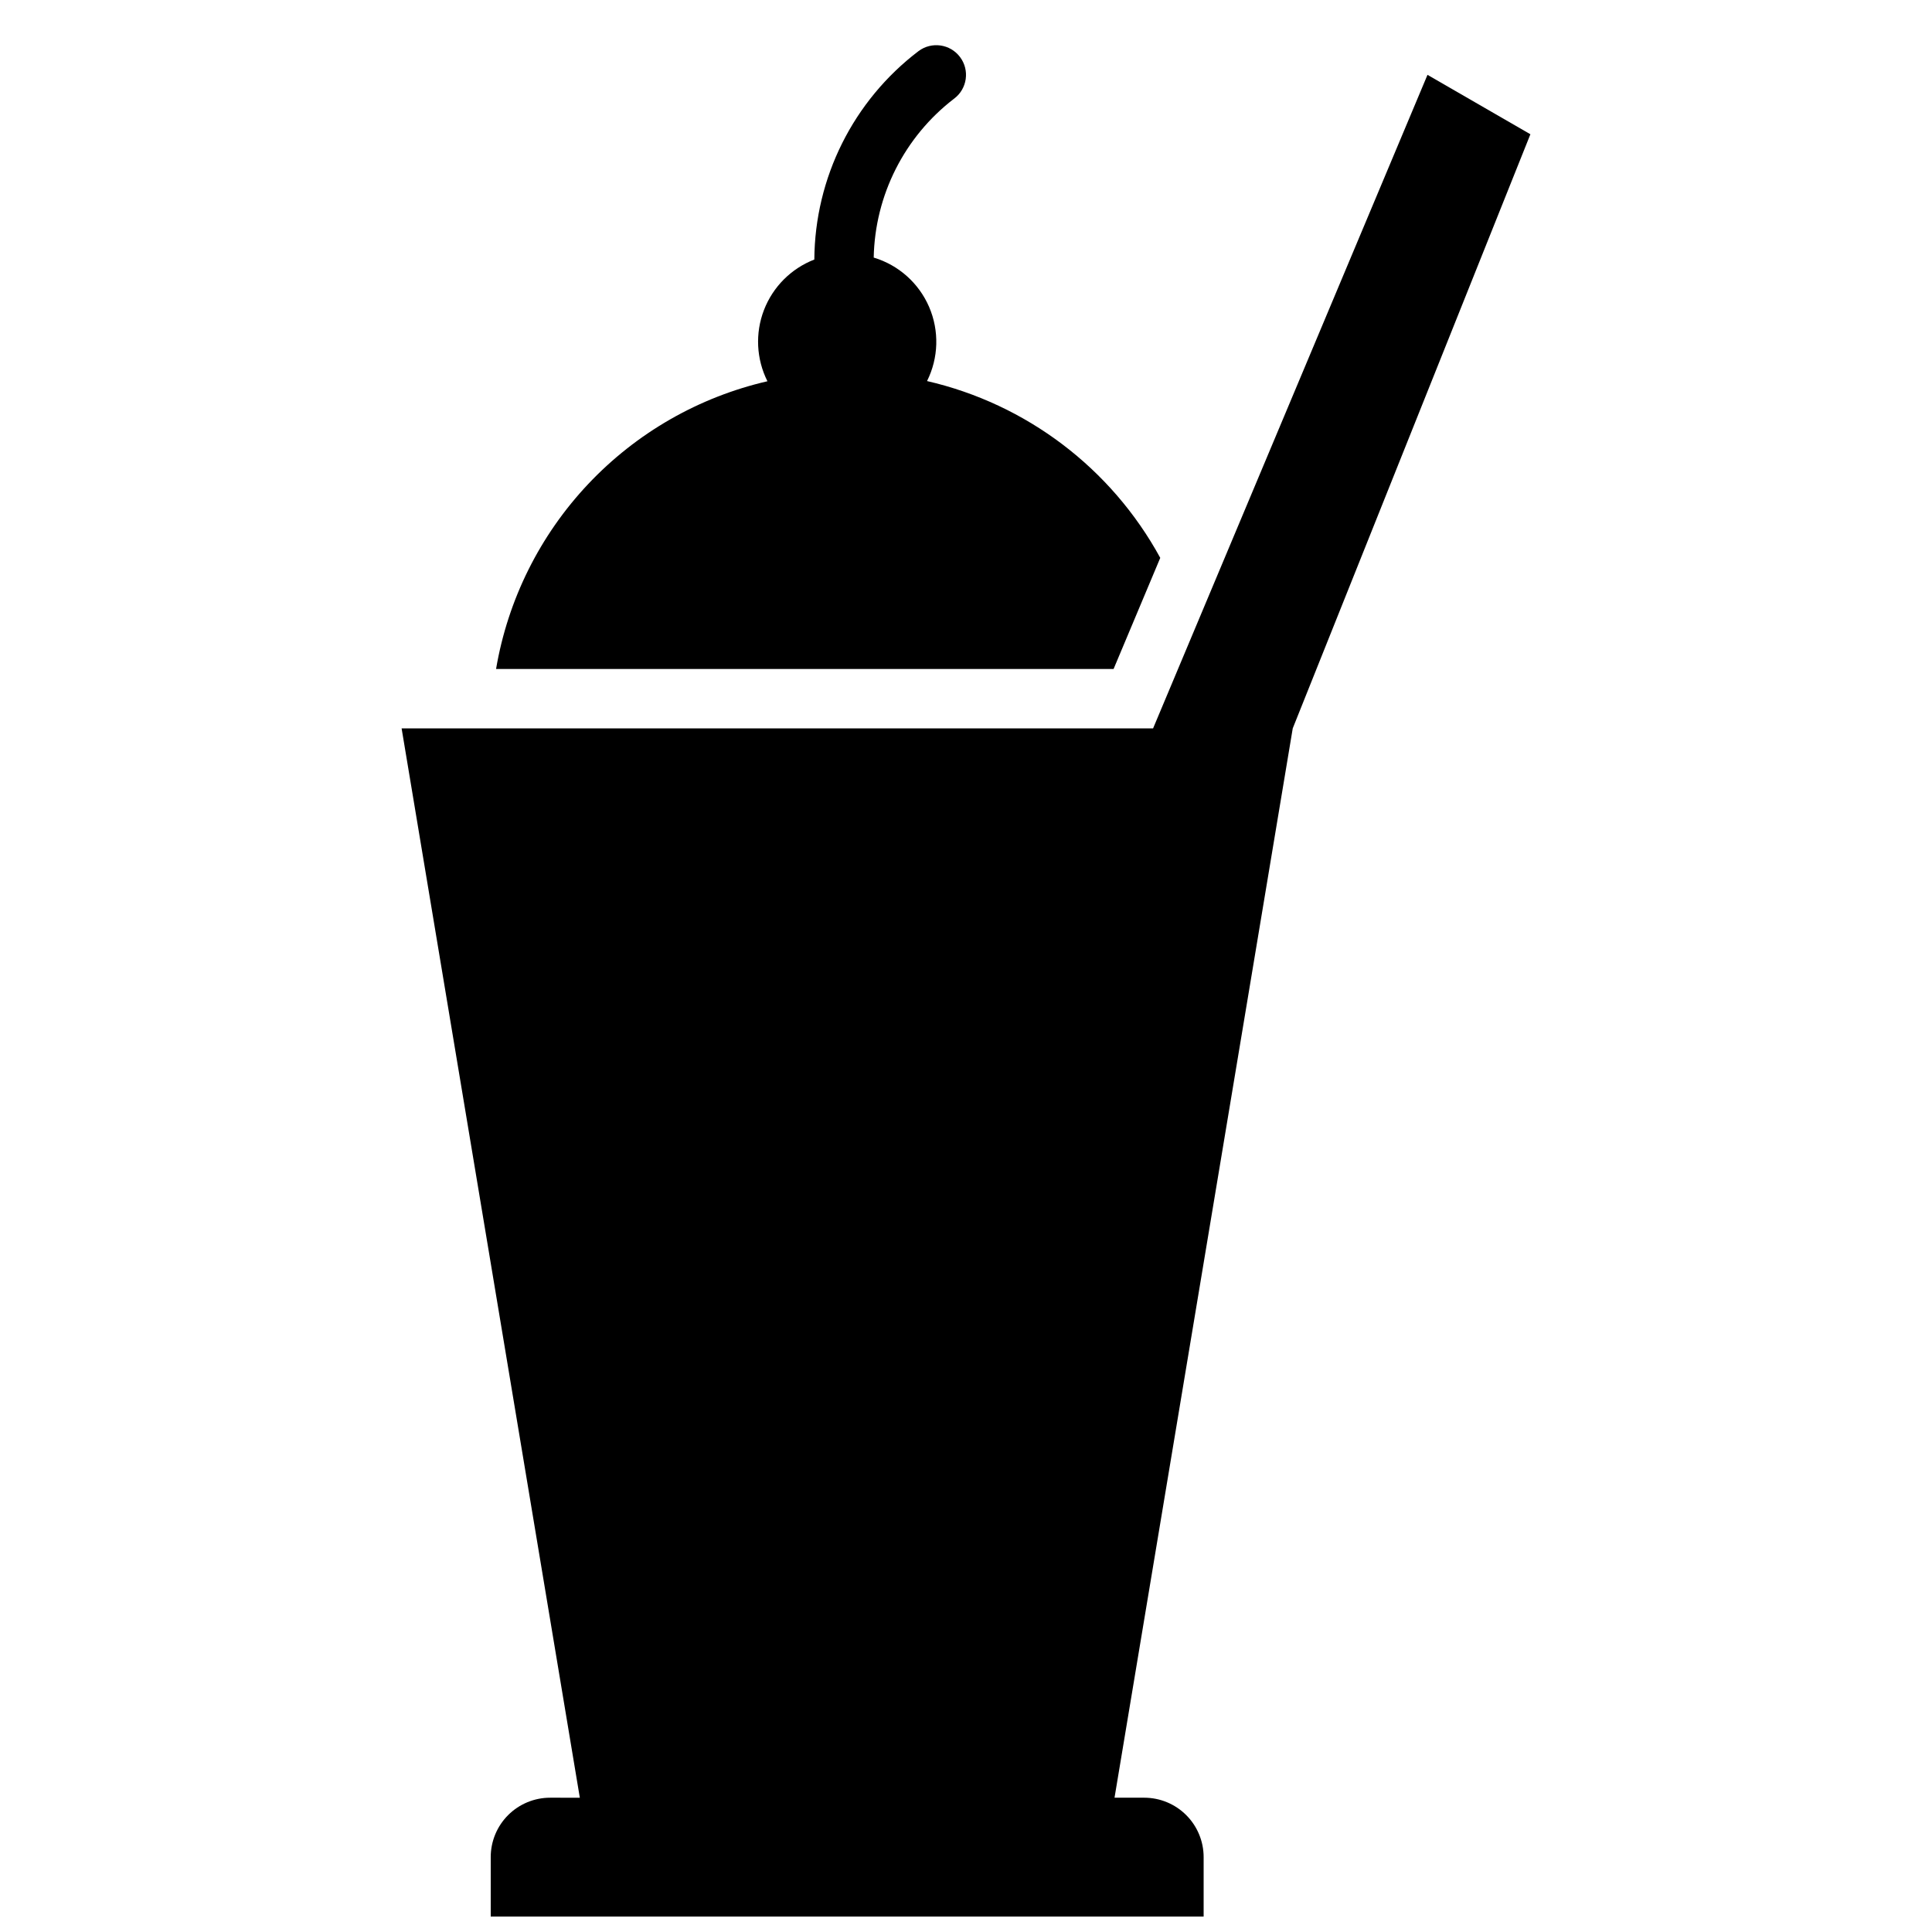 <?xml version="1.0" encoding="UTF-8"?>
<!-- Uploaded to: SVG Repo, www.svgrepo.com, Generator: SVG Repo Mixer Tools -->
<svg width="800px" height="800px" version="1.1" viewBox="144 144 512 512" xmlns="http://www.w3.org/2000/svg">
 <defs>
  <clipPath id="a">
   <path d="m250 163h300v488.9h-300z"/>
  </clipPath>
 </defs>
 <path d="m451.48 291.84c-12.961-23.734-35.453-40.785-61.805-46.855 3.07-6.148 3.269-13.34 0.547-19.648-2.727-6.312-8.098-11.098-14.68-13.078 0.324-16.551 8.168-32.051 21.309-42.117 3.477-2.606 4.184-7.539 1.574-11.016-2.606-3.477-7.539-4.184-11.016-1.574-17.27 13.133-27.465 33.535-27.605 55.23-6.137 2.379-10.98 7.238-13.348 13.379-2.363 6.141-2.027 12.996 0.922 18.875-18.172 4.191-34.703 13.668-47.5 27.238-12.797 13.566-21.293 30.621-24.414 49.008h163.65z"/>
 <g clip-path="url(#a)">
  <path d="m549.57 179.58-27.27-15.746-72.719 173.19h-199.15l47.23 283.39-7.871-0.004c-4.176 0-8.18 1.66-11.133 4.613s-4.609 6.957-4.609 11.133v15.742h188.93v-15.742c0-4.176-1.66-8.18-4.613-11.133s-6.957-4.613-11.133-4.613h-7.871l47.23-283.39z"/>
 </g>
</svg>